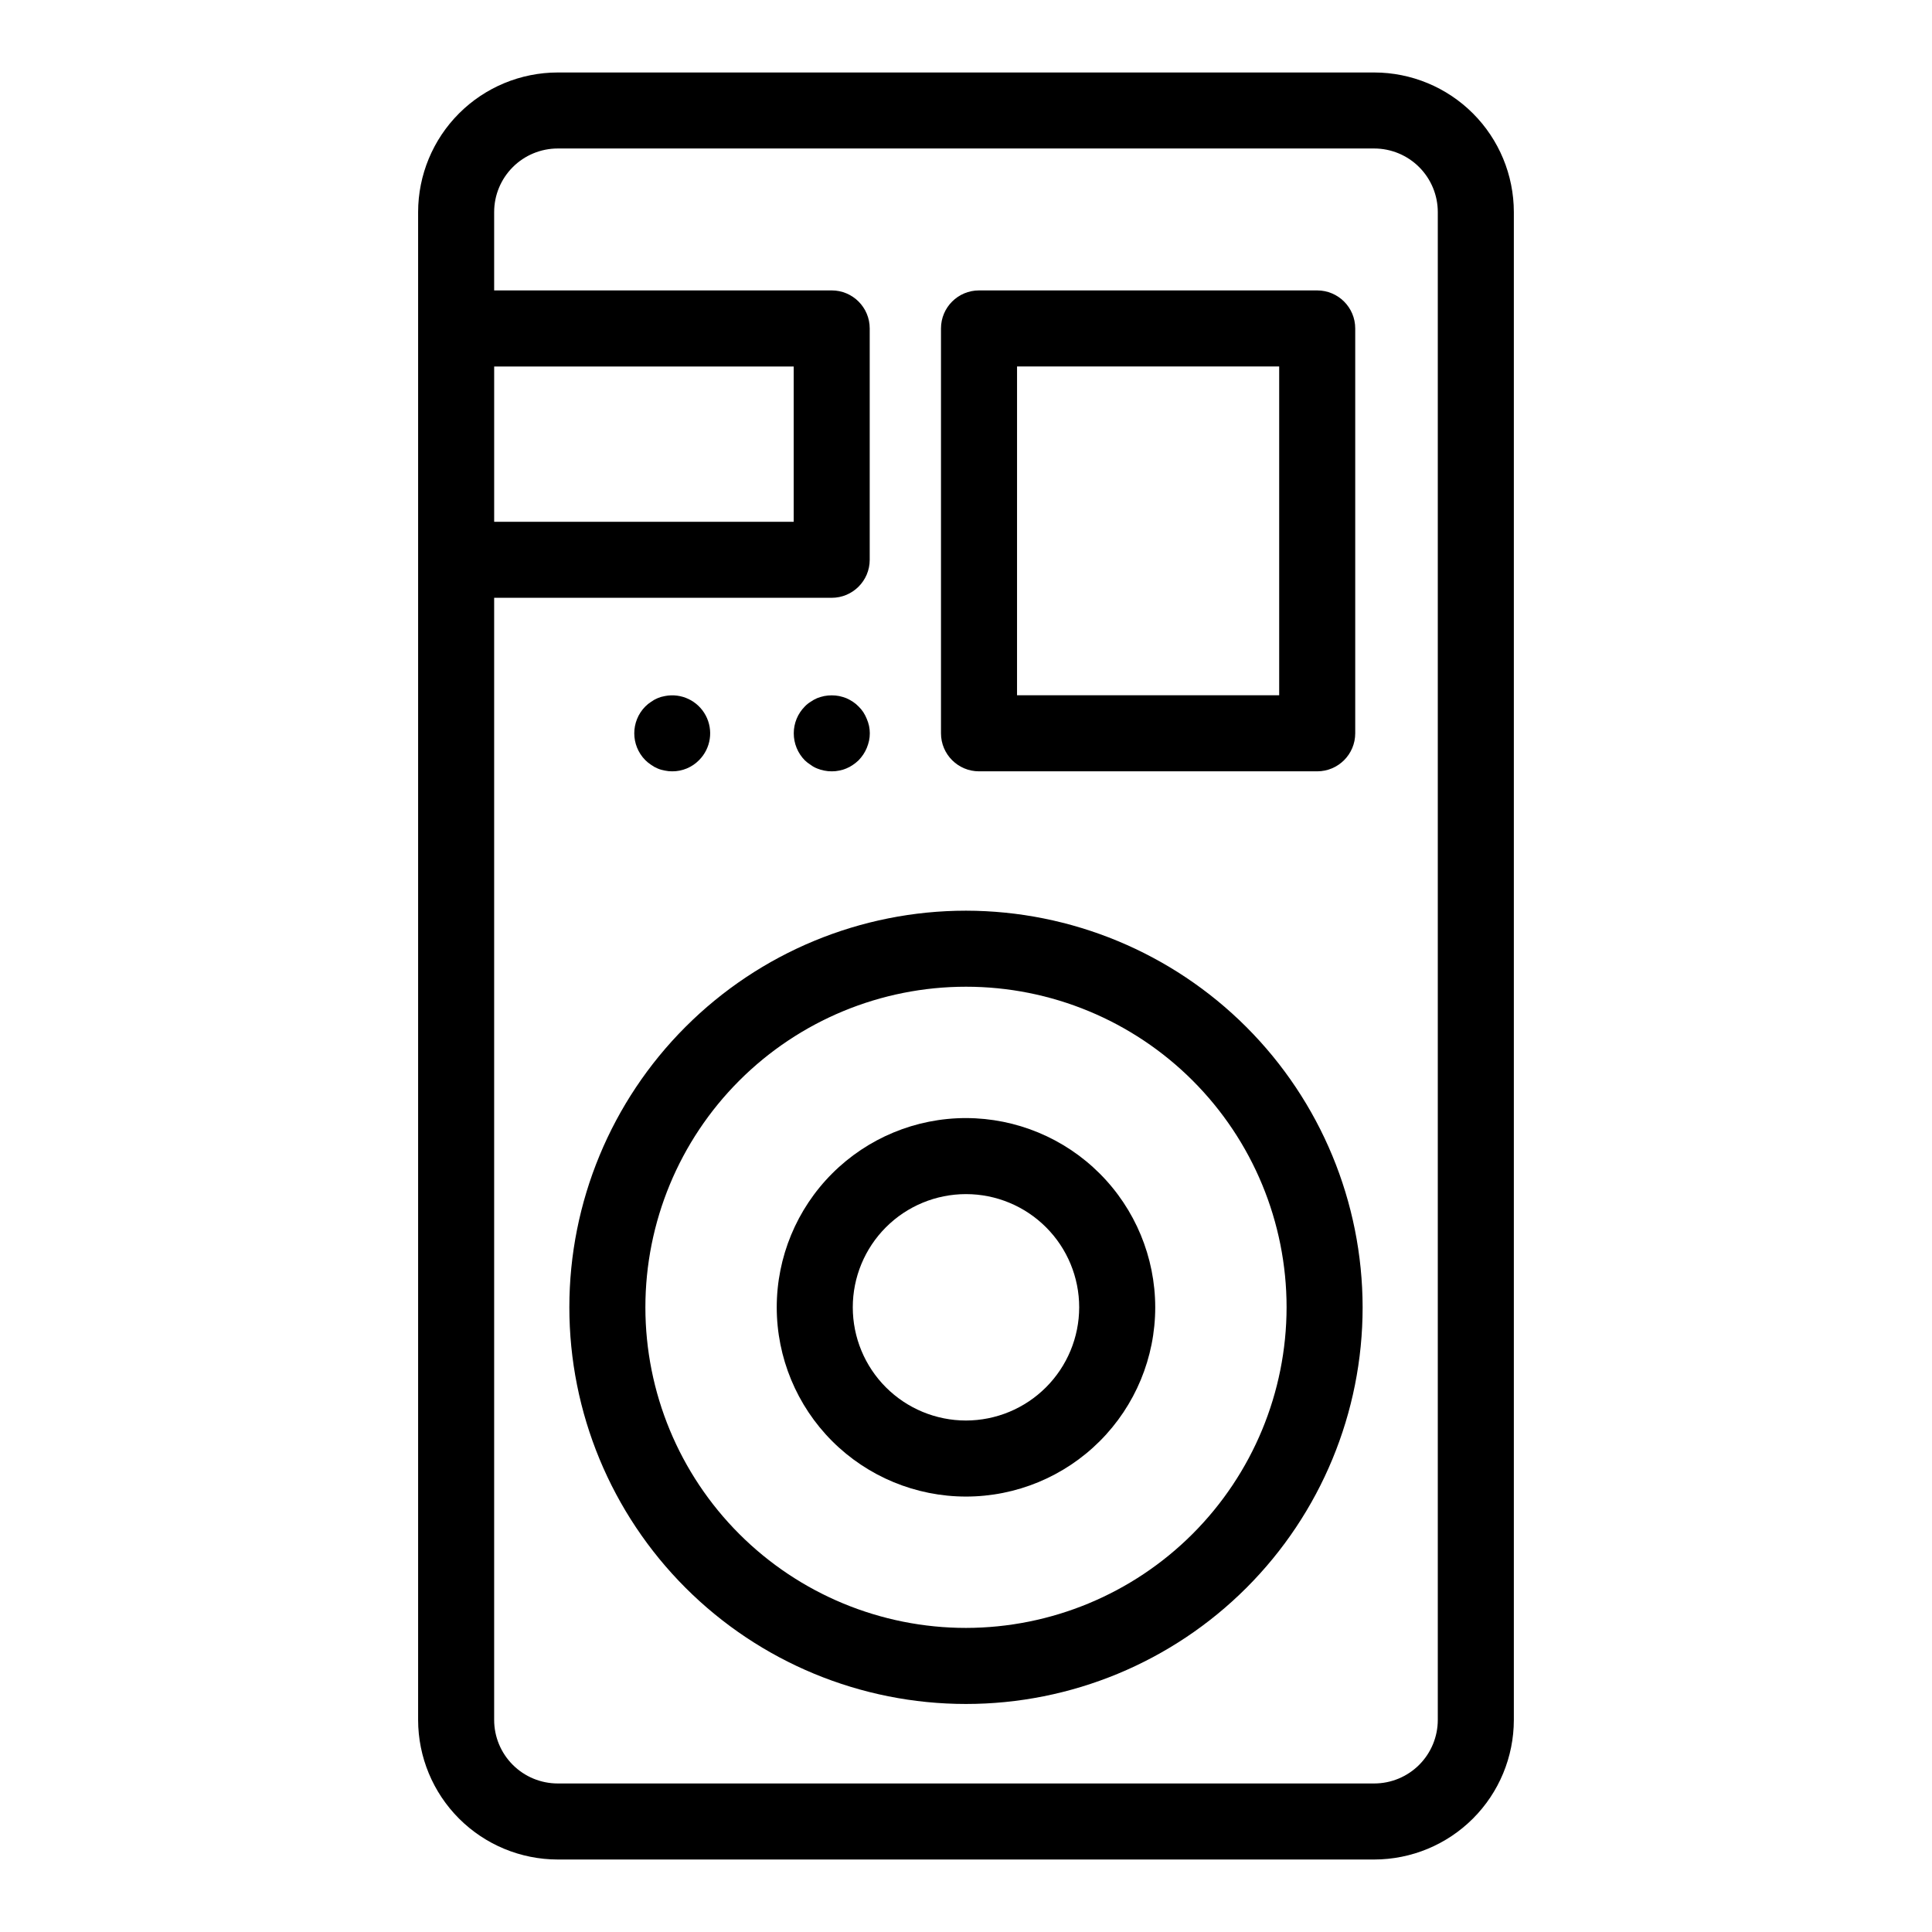 <?xml version="1.0" encoding="UTF-8"?>
<!-- Uploaded to: ICON Repo, www.iconrepo.com, Generator: ICON Repo Mixer Tools -->
<svg fill="#000000" width="800px" height="800px" version="1.1" viewBox="144 144 512 512" xmlns="http://www.w3.org/2000/svg">
 <g>
  <path d="m508.2 163.21h-216.41c-9.805 0.012-19.207 3.91-26.141 10.844-6.934 6.934-10.832 16.336-10.844 26.141v399.61c0.012 9.805 3.91 19.207 10.844 26.141 6.934 6.934 16.336 10.832 26.141 10.844h216.41c9.805-0.012 19.207-3.91 26.141-10.844 6.934-6.934 10.832-16.336 10.844-26.141v-399.61c-0.012-9.805-3.91-19.207-10.844-26.141-6.934-6.934-16.336-10.832-26.141-10.844zm-233.24 77.914h79.375v41.156h-79.375zm250.07 358.68c-0.004 4.465-1.781 8.742-4.934 11.895-3.156 3.156-7.434 4.934-11.898 4.938h-216.41c-4.461-0.004-8.742-1.781-11.895-4.938-3.156-3.152-4.934-7.43-4.938-11.895v-297.38h89.449c5.566 0 10.078-4.512 10.078-10.078v-61.309 0.004c0-5.566-4.512-10.078-10.078-10.078h-89.449v-20.777c0.004-4.461 1.781-8.738 4.938-11.895 3.152-3.156 7.434-4.93 11.895-4.938h216.41c4.465 0.008 8.742 1.781 11.898 4.938 3.152 3.156 4.93 7.434 4.934 11.895z"/>
  <path d="m400 385.34c-27.879 0-54.617 11.074-74.328 30.789-19.715 19.711-30.789 46.445-30.789 74.324s11.074 54.613 30.785 74.328c19.715 19.711 46.449 30.789 74.328 30.789s54.613-11.074 74.328-30.789c19.711-19.711 30.785-46.449 30.785-74.324-0.031-27.871-11.113-54.586-30.82-74.293-19.707-19.707-46.422-30.789-74.289-30.824zm0 190.07v0.004c-22.535 0-44.145-8.953-60.078-24.883-15.934-15.934-24.887-37.543-24.887-60.078 0-22.535 8.949-44.145 24.883-60.078 15.934-15.934 37.543-24.883 60.078-24.883 22.531-0.004 44.145 8.949 60.078 24.883 15.934 15.934 24.883 37.543 24.883 60.078-0.023 22.523-8.984 44.117-24.91 60.047-15.93 15.93-37.523 24.887-60.047 24.914z"/>
  <path d="m400 440.3c-13.305-0.004-26.059 5.281-35.465 14.688-9.406 9.402-14.691 22.16-14.691 35.461s5.285 26.059 14.688 35.465c9.406 9.406 22.164 14.688 35.465 14.691 13.301 0 26.059-5.285 35.461-14.691 9.406-9.406 14.691-22.16 14.691-35.461-0.016-13.297-5.305-26.043-14.707-35.445-9.398-9.402-22.148-14.691-35.441-14.707zm0 80.152c-7.957 0-15.59-3.16-21.215-8.785-5.629-5.629-8.789-13.258-8.789-21.215s3.16-15.586 8.785-21.215c5.625-5.625 13.258-8.785 21.215-8.785 7.957 0 15.586 3.16 21.211 8.785 5.629 5.625 8.789 13.258 8.789 21.215-0.008 7.953-3.172 15.578-8.797 21.199-5.621 5.625-13.246 8.789-21.199 8.801z"/>
  <path d="m403.45 348.41h89.621c5.566-0.004 10.078-4.512 10.078-10.078v-107.29c0-5.566-4.512-10.078-10.078-10.078h-89.621c-5.566 0-10.078 4.512-10.078 10.078v107.29c0 5.566 4.512 10.074 10.078 10.078zm10.078-107.29 69.469-0.004v87.137h-69.473z"/>
  <path d="m358.84 346.7c0.523 0.398 1.102 0.719 1.715 0.957 0.598 0.254 1.223 0.438 1.863 0.555 0.66 0.141 1.336 0.207 2.012 0.199 0.664 0.008 1.324-0.059 1.969-0.199 0.641-0.117 1.266-0.301 1.863-0.555 0.625-0.25 1.215-0.57 1.762-0.957 0.539-0.359 1.043-0.766 1.512-1.211 0.465-0.484 0.883-1.008 1.258-1.562 0.355-0.543 0.656-1.117 0.91-1.711 0.254-0.621 0.457-1.262 0.602-1.914 0.27-1.297 0.27-2.637 0-3.93-0.145-0.641-0.344-1.262-0.602-1.863-0.25-0.613-0.555-1.203-0.91-1.766-0.363-0.547-0.785-1.055-1.258-1.512-0.457-0.473-0.961-0.898-1.512-1.258-0.559-0.367-1.148-0.688-1.762-0.957-0.605-0.23-1.23-0.418-1.863-0.555-1.316-0.25-2.664-0.25-3.981 0-0.633 0.137-1.258 0.324-1.863 0.555-0.602 0.258-1.176 0.578-1.715 0.957-0.574 0.348-1.102 0.77-1.562 1.258-1.875 1.891-2.926 4.441-2.922 7.106-0.004 2.676 1.043 5.246 2.922 7.152 0.477 0.461 1 0.863 1.562 1.211z"/>
  <path d="m316.57 346.7c0.531 0.387 1.105 0.707 1.715 0.957 0.613 0.262 1.258 0.445 1.914 0.555 0.645 0.141 1.305 0.207 1.965 0.199 2.672 0.008 5.234-1.062 7.102-2.973 3.125-3.133 3.836-7.941 1.75-11.844-2.082-3.902-6.473-5.988-10.816-5.133-1.309 0.219-2.551 0.738-3.629 1.512-0.566 0.359-1.09 0.781-1.562 1.258-3.894 3.934-3.894 10.273 0 14.207 0.473 0.477 0.996 0.898 1.562 1.262z"/>
 </g>
</svg>